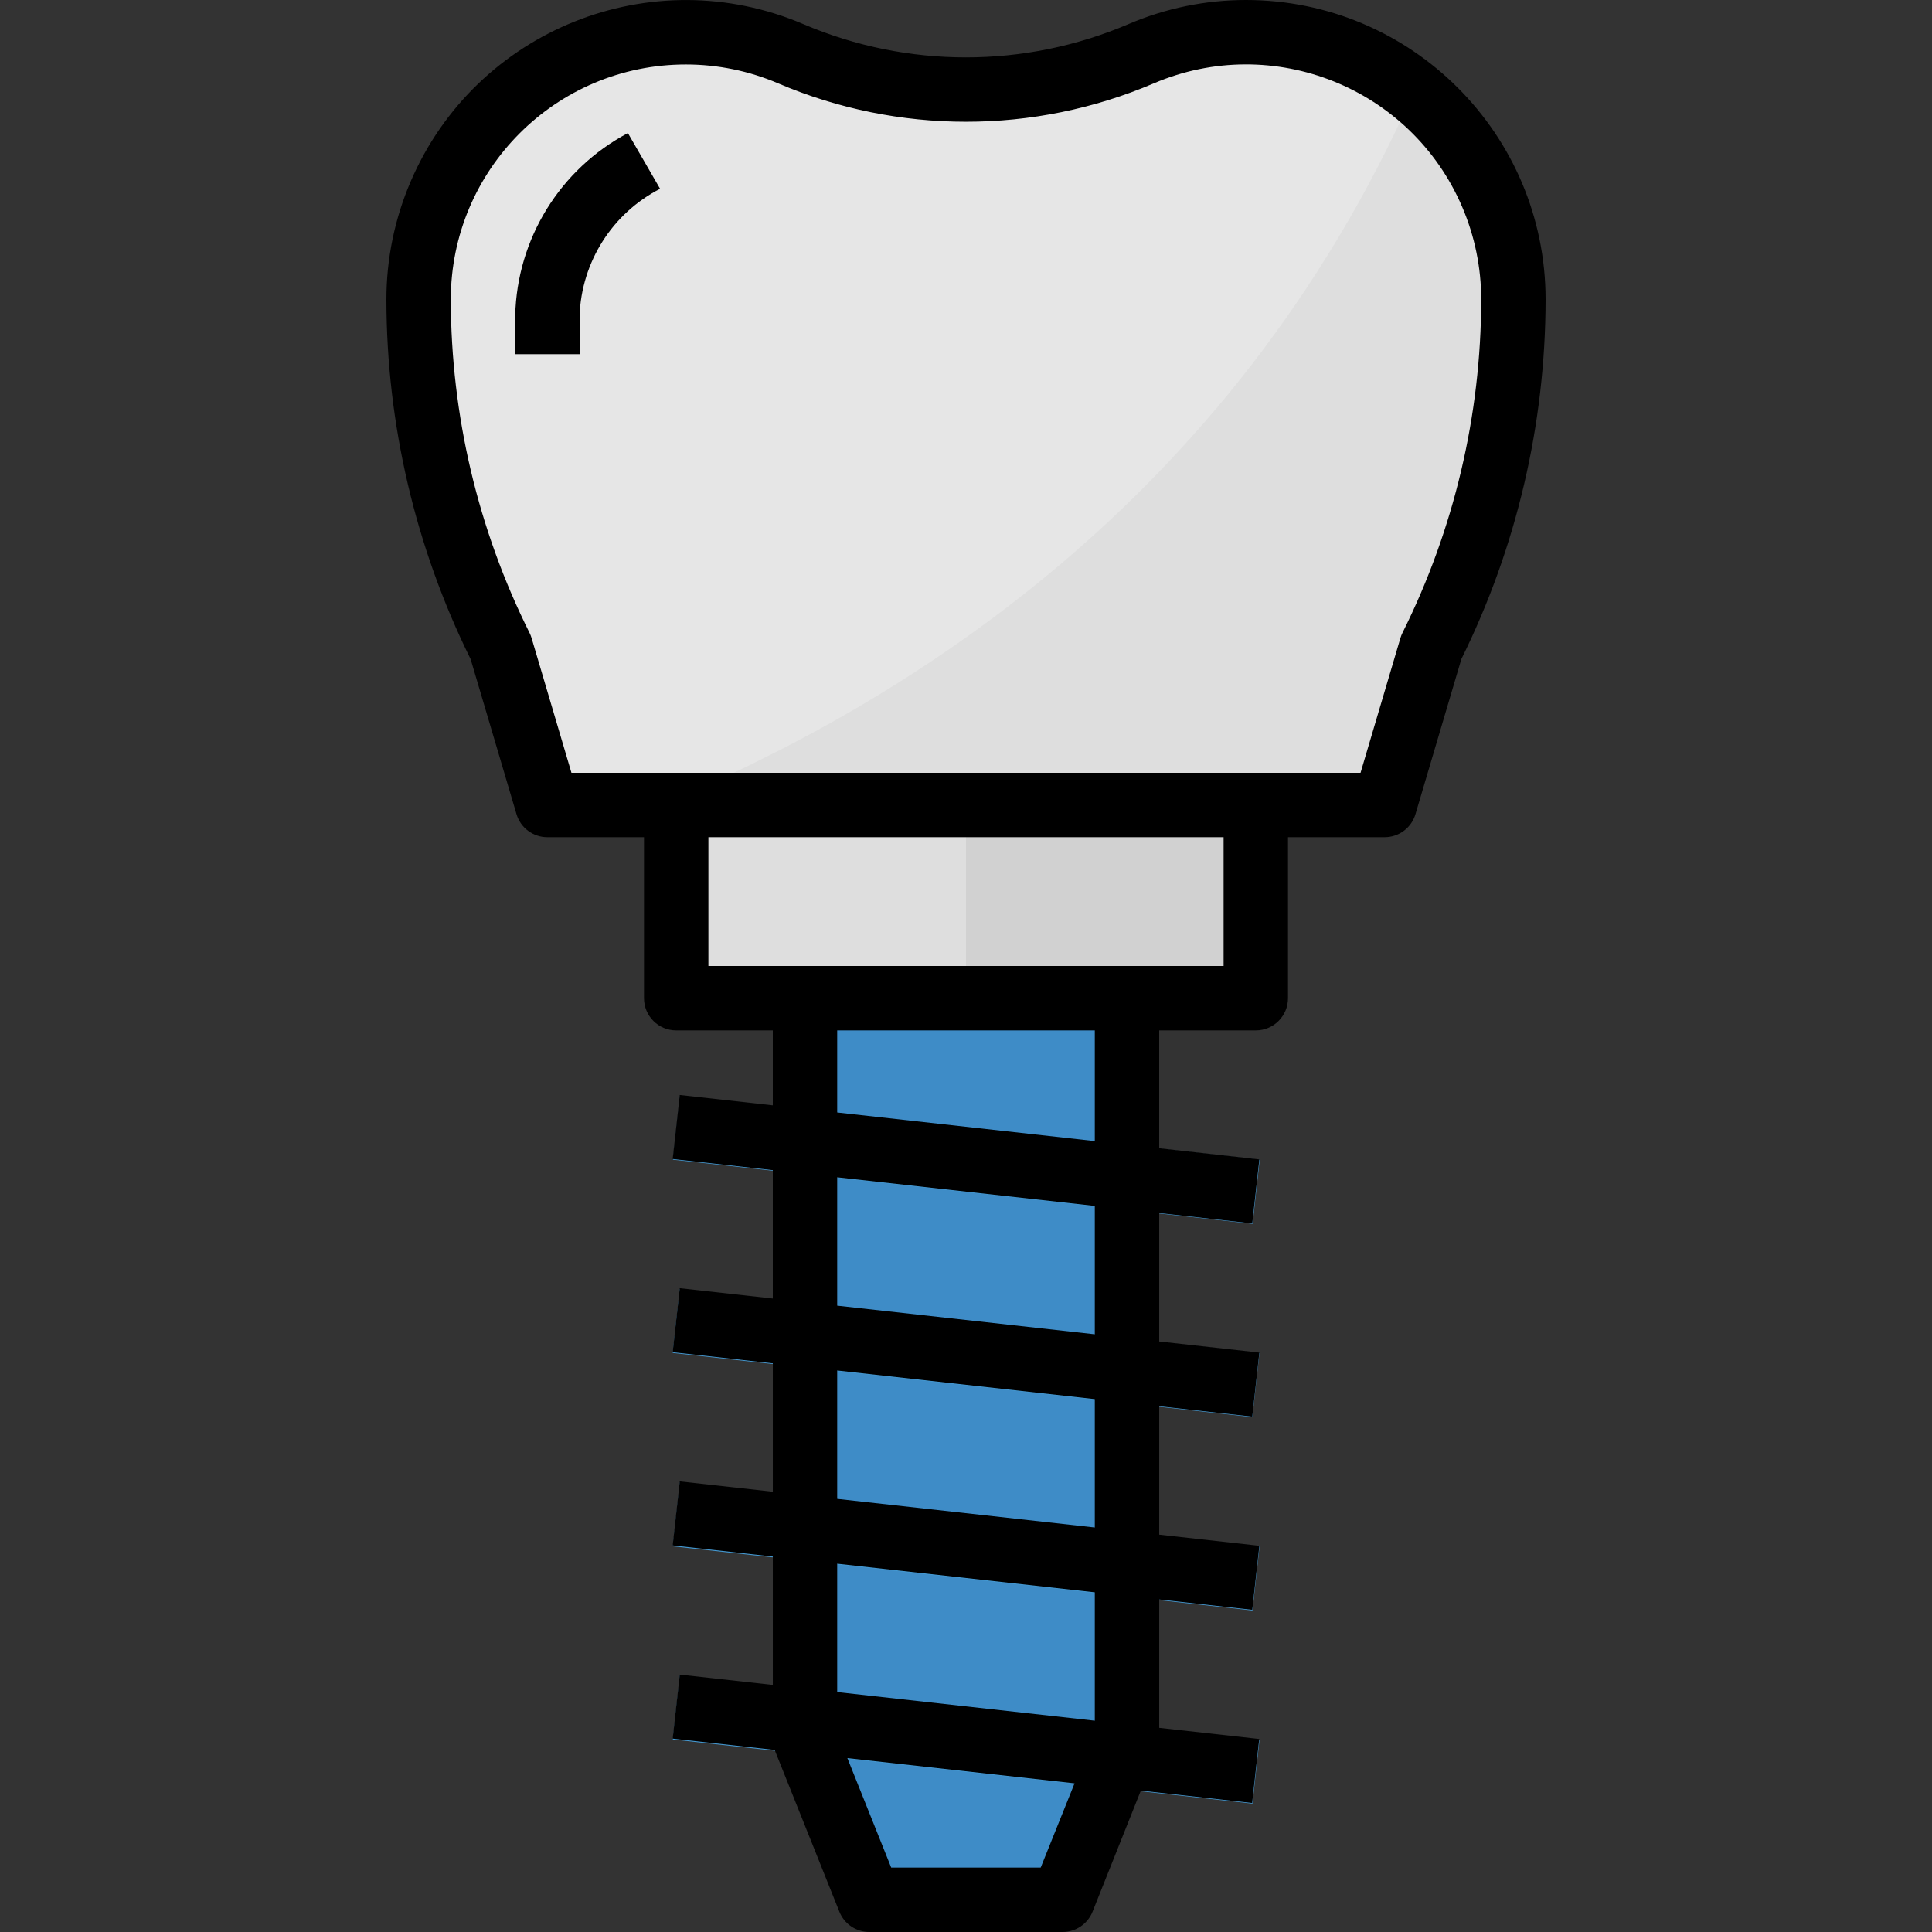 <?xml version="1.0" encoding="iso-8859-1"?>
<!-- Generator: Adobe Illustrator 19.0.0, SVG Export Plug-In . SVG Version: 6.00 Build 0)  -->
<svg version="1.1" id="Capa_1" xmlns="http://www.w3.org/2000/svg" xmlns:xlink="http://www.w3.org/1999/xlink" x="0px" y="0px"
	 viewBox="0 0 512 512" style="enable-background:new 0 0 512 512;" xml:space="preserve">
<rect x="0" y="0" width="512" height="512" fill="#333333" stroke="none"/>
<path style="fill:#E6E6E6;" d="M209.621,14.259L209.621,14.259c-8.806-3.78-18.278-5.726-27.861-5.726l0,0
	c-39.117,0-70.827,31.71-70.827,70.827l0,0c0.009,31.991,7.458,63.548,21.76,92.16l12.373,41.813h221.867l12.373-41.813
	c14.302-28.612,21.751-60.169,21.76-92.16l0,0c0-39.117-31.71-70.827-70.827-70.827l0,0c-9.591,0-19.072,1.946-27.887,5.726l0,0
	C272.742,26.94,239.232,26.94,209.621,14.259z"/>
<path style="fill:#F7F7F7;" d="M153.6,93.867h-17.067v-10.24c0.452-20.361,11.878-38.878,29.867-48.41l8.533,14.857
	c-12.663,6.511-20.821,19.362-21.333,33.596V93.867z"/>
<polygon style="fill:#3E8CC7;" points="281.6,503.467 230.4,503.467 213.333,460.8 213.333,264.533 298.667,264.533 298.667,460.8 
	"/>
<g>
	
		<rect x="247.487" y="229.925" transform="matrix(-0.11 0.994 -0.994 -0.11 589.602 86.653)" style="fill:#4398D1;" width="17.067" height="154.541"/>
	
		<rect x="247.422" y="281.127" transform="matrix(-0.11 0.994 -0.994 -0.11 640.42 143.573)" style="fill:#4398D1;" width="17.067" height="154.541"/>
	
		<rect x="247.46" y="332.348" transform="matrix(-0.11 0.994 -0.994 -0.11 691.37 200.412)" style="fill:#4398D1;" width="17.067" height="154.541"/>
	
		<rect x="247.463" y="383.517" transform="matrix(-0.11 0.994 -0.994 -0.11 742.229 257.226)" style="fill:#4398D1;" width="17.067" height="154.541"/>
</g>
<g>
	<rect x="179.2" y="213.333" style="fill:#DEDEDE;" width="153.6" height="51.2"/>
	<path style="fill:#DEDEDE;" d="M374.707,24.26c-48.649,109.833-136.576,162.799-199.424,189.073h191.65l12.373-41.813
		c14.302-28.612,21.751-60.169,21.76-92.16l0,0C401.092,57.95,391.39,37.683,374.707,24.26z"/>
</g>
<rect x="256" y="213.333" style="fill:#D1D1D1;" width="76.8" height="51.2"/>
<path d="M330.24,0c-10.743-0.009-21.376,2.176-31.249,6.417c-27.477,11.716-58.556,11.716-86.033,0l0,0
	c-40.303-17.229-86.938,1.476-104.166,41.771c-4.215,9.856-6.391,20.454-6.391,31.172c0.034,33.067,7.68,65.681,22.323,95.326
	l12.16,41.097c1.084,3.618,4.412,6.084,8.183,6.084h25.6v42.667c0,4.71,3.823,8.533,8.533,8.533h25.6v19.857l-24.661-2.739
	l-1.877,16.964l26.539,2.953v34.022l-24.661-2.739l-1.877,16.964l26.539,2.953v34.022l-24.661-2.739l-1.877,16.964l26.539,2.953
	v34.022l-24.661-2.739l-1.877,16.964l27.11,3.012c0,0.068,0,0.137,0,0.205l17.067,42.667c1.297,3.251,4.454,5.385,7.962,5.367h51.2
	c3.49,0,6.63-2.125,7.927-5.367l12.8-32.094l29.5,3.277l1.877-16.964l-26.505-2.953v-34.022l24.661,2.739l1.877-16.964
	l-26.539-2.953v-34.022l24.661,2.739l1.877-16.964l-26.539-2.953v-34.022l24.661,2.739l1.877-16.964l-26.539-2.953v-31.232h25.6
	c4.71,0,8.533-3.823,8.533-8.533v-42.667h25.6c3.78,0,7.108-2.483,8.183-6.11l12.16-41.097c14.643-29.636,22.281-62.242,22.323-95.3
	C409.566,35.541,374.059,0.034,330.24,0z M275.797,494.933h-39.62l-11.614-29.013l60.203,6.69L275.797,494.933z M290.133,456.004
	l-68.267-7.586v-34.022l68.267,7.586V456.004z M290.133,404.804l-68.267-7.586v-34.022l68.267,7.586V404.804z M290.133,353.604
	l-68.267-7.586v-34.022l68.267,7.586V353.604z M290.133,302.404l-68.267-7.586v-21.751h68.267V302.404z M324.267,256H187.733
	v-34.133h136.533V256z M371.669,167.706c-0.222,0.444-0.401,0.913-0.546,1.391L360.559,204.8H151.441l-10.564-35.703
	c-0.145-0.478-0.324-0.947-0.546-1.391c-13.687-27.443-20.821-57.677-20.864-88.346c0.009-34.406,27.904-62.285,62.31-62.276
	c8.414,0,16.742,1.707,24.482,5.018c31.77,13.551,67.703,13.551,99.473,0c31.633-13.534,68.241,1.135,81.775,32.759
	c3.319,7.748,5.026,16.077,5.026,24.499C392.499,110.029,385.357,140.262,371.669,167.706z"/>
<path d="M136.533,83.669v10.197H153.6v-10.24c0.512-14.234,8.67-27.085,21.333-33.596L166.4,35.26
	C148.412,44.791,136.986,63.309,136.533,83.669z"/>
<g>
</g>
<g>
</g>
<g>
</g>
<g>
</g>
<g>
</g>
<g>
</g>
<g>
</g>
<g>
</g>
<g>
</g>
<g>
</g>
<g>
</g>
<g>
</g>
<g>
</g>
<g>
</g>
<g>
</g>
</svg>
